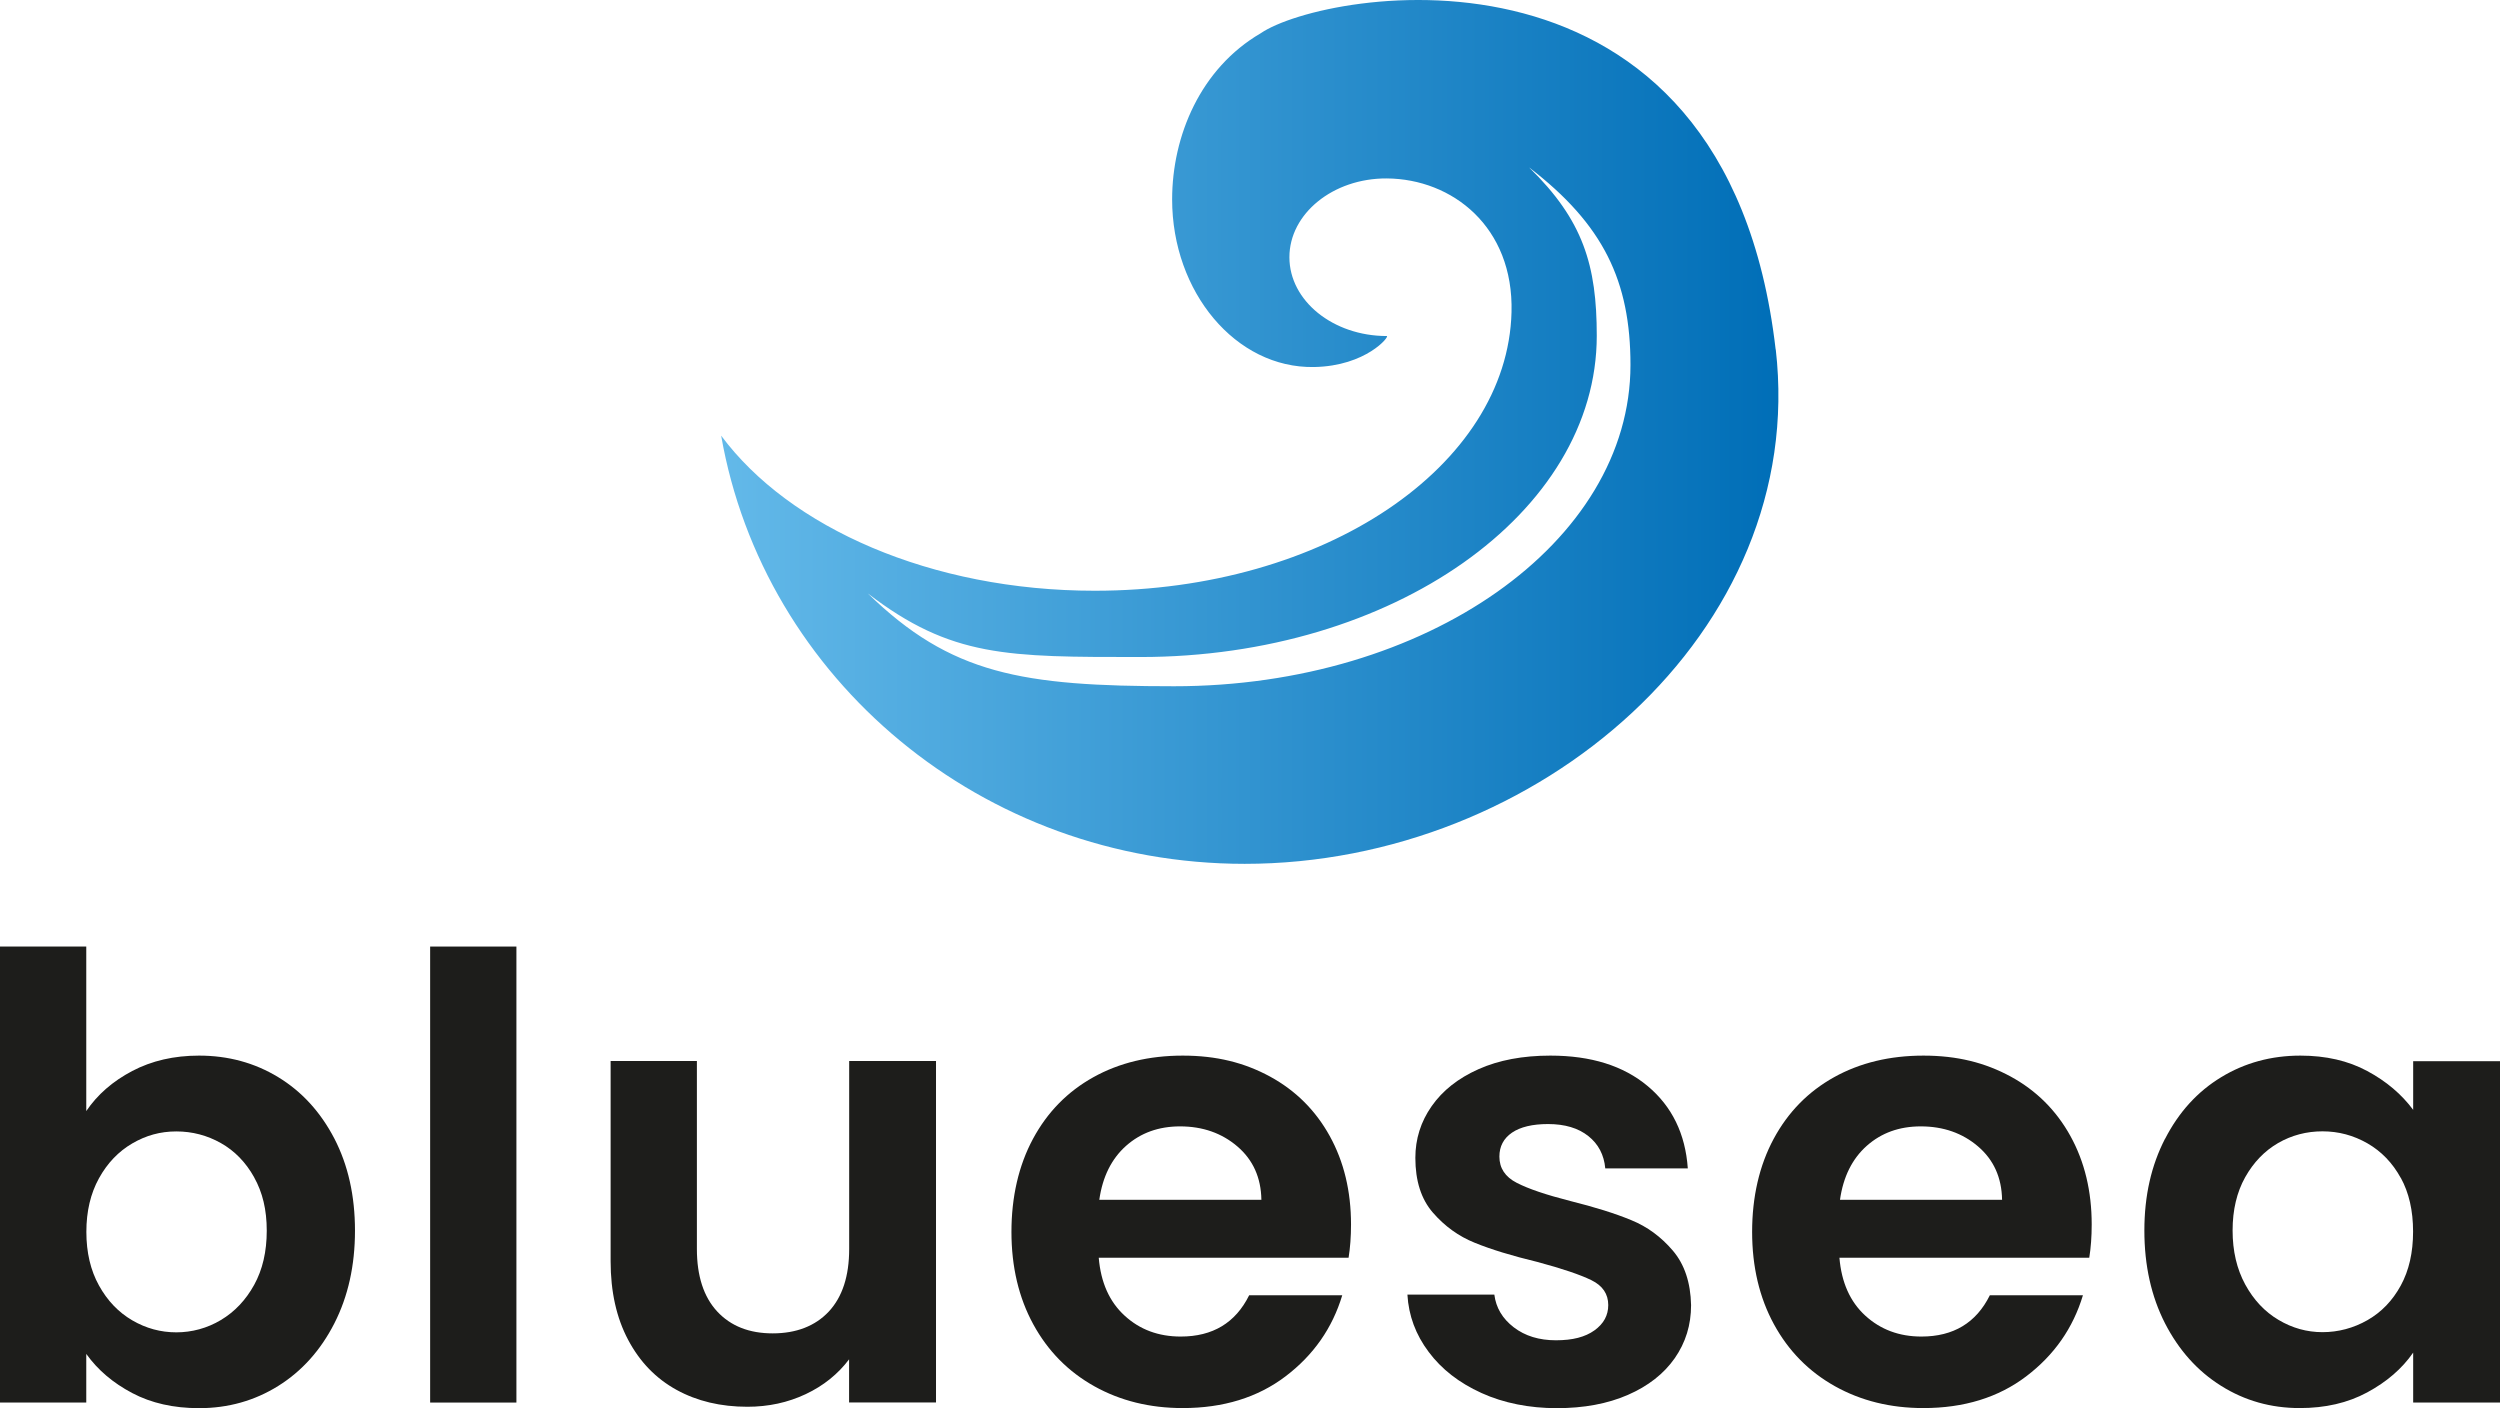<?xml version="1.0" encoding="UTF-8"?>
<svg id="Ebene_1" data-name="Ebene 1" xmlns="http://www.w3.org/2000/svg" xmlns:xlink="http://www.w3.org/1999/xlink" viewBox="0 0 267.76 150.81">
  <defs>
    <style>
      .cls-1 {
        fill: url(#Unbenannter_Verlauf_3);
      }

      .cls-2 {
        fill: #1d1d1b;
      }
    </style>
    <linearGradient id="Unbenannter_Verlauf_3" data-name="Unbenannter Verlauf 3" x1="77.23" y1="46.27" x2="190.46" y2="46.27" gradientUnits="userSpaceOnUse">
      <stop offset="0" stop-color="#63b9e9"/>
      <stop offset="1" stop-color="#006eb7"/>
    </linearGradient>
  </defs>
  <g>
    <path class="cls-2" d="M14.16,114.71c2.09-1.1,4.48-1.65,7.16-1.65,3.12,0,5.95.77,8.48,2.31,2.53,1.54,4.53,3.73,6.01,6.57,1.47,2.84,2.21,6.13,2.21,9.87s-.74,7.05-2.21,9.93c-1.47,2.88-3.48,5.12-6.01,6.7-2.53,1.58-5.36,2.38-8.48,2.38-2.73,0-5.12-.54-7.16-1.62-2.05-1.08-3.69-2.47-4.92-4.19v5.21H0v-48.84h9.24v17.62c1.19-1.76,2.83-3.19,4.92-4.29ZM27.22,126.09c-.9-1.61-2.09-2.83-3.56-3.66-1.47-.83-3.07-1.25-4.78-1.25s-3.25.43-4.72,1.29c-1.47.86-2.66,2.1-3.56,3.73-.9,1.63-1.35,3.54-1.35,5.74s.45,4.12,1.35,5.74c.9,1.63,2.09,2.87,3.56,3.73,1.47.86,3.05,1.29,4.72,1.29s3.31-.44,4.78-1.32c1.47-.88,2.66-2.13,3.56-3.76.9-1.63,1.35-3.56,1.35-5.81s-.45-4.1-1.35-5.71Z"/>
    <path class="cls-2" d="M55.31,101.38v48.84h-9.24v-48.84h9.24Z"/>
    <path class="cls-2" d="M100.25,113.65v36.56h-9.31v-4.62c-1.19,1.58-2.74,2.83-4.65,3.73-1.91.9-3.99,1.35-6.24,1.35-2.86,0-5.39-.6-7.59-1.81-2.2-1.21-3.93-2.99-5.18-5.35-1.25-2.35-1.88-5.16-1.88-8.42v-21.45h9.24v20.13c0,2.9.73,5.14,2.18,6.7,1.45,1.56,3.43,2.34,5.94,2.34s4.55-.78,6.01-2.34c1.45-1.56,2.18-3.79,2.18-6.7v-20.13h9.31Z"/>
    <path class="cls-2" d="M144.41,134.71h-26.73c.22,2.64,1.14,4.71,2.77,6.2,1.63,1.5,3.63,2.24,6.01,2.24,3.43,0,5.87-1.47,7.33-4.42h9.97c-1.06,3.52-3.08,6.41-6.07,8.68-2.99,2.27-6.67,3.4-11.02,3.4-3.52,0-6.68-.78-9.47-2.34-2.79-1.56-4.97-3.77-6.53-6.63-1.56-2.86-2.34-6.16-2.34-9.9s.77-7.11,2.31-9.97c1.54-2.86,3.7-5.06,6.47-6.6s5.96-2.31,9.57-2.31,6.59.75,9.34,2.24c2.75,1.5,4.88,3.62,6.4,6.37,1.52,2.75,2.28,5.91,2.28,9.47,0,1.32-.09,2.51-.26,3.56ZM135.1,128.5c-.04-2.38-.9-4.28-2.57-5.71-1.67-1.43-3.72-2.15-6.14-2.15-2.29,0-4.21.69-5.78,2.08-1.56,1.39-2.52,3.31-2.87,5.78h17.36Z"/>
    <path class="cls-2" d="M158.66,149.19c-2.38-1.08-4.26-2.54-5.64-4.39-1.39-1.85-2.15-3.89-2.28-6.14h9.31c.18,1.41.87,2.57,2.08,3.5s2.72,1.39,4.52,1.39,3.13-.35,4.12-1.06,1.48-1.61,1.48-2.71c0-1.19-.6-2.08-1.81-2.67-1.21-.59-3.13-1.24-5.78-1.95-2.73-.66-4.96-1.34-6.7-2.05-1.74-.7-3.23-1.78-4.49-3.23s-1.88-3.41-1.88-5.87c0-2.02.58-3.87,1.75-5.54,1.17-1.67,2.84-2.99,5.02-3.96,2.18-.97,4.74-1.45,7.69-1.45,4.36,0,7.83,1.09,10.43,3.27,2.6,2.18,4.03,5.11,4.29,8.81h-8.84c-.13-1.45-.74-2.61-1.81-3.46-1.08-.86-2.52-1.29-4.32-1.29-1.67,0-2.96.31-3.86.92-.9.62-1.35,1.47-1.35,2.57,0,1.23.62,2.17,1.85,2.8,1.23.64,3.15,1.29,5.74,1.95,2.64.66,4.82,1.34,6.53,2.05,1.72.7,3.2,1.79,4.46,3.27,1.25,1.47,1.9,3.42,1.95,5.84,0,2.11-.58,4-1.75,5.68-1.17,1.67-2.84,2.98-5.02,3.93-2.18.95-4.72,1.42-7.62,1.42s-5.68-.54-8.05-1.62Z"/>
    <path class="cls-2" d="M223.74,134.71h-26.73c.22,2.64,1.14,4.71,2.77,6.2s3.63,2.24,6.01,2.24c3.43,0,5.87-1.47,7.33-4.42h9.97c-1.06,3.52-3.08,6.41-6.07,8.68-2.99,2.27-6.67,3.4-11.02,3.4-3.52,0-6.68-.78-9.47-2.34-2.79-1.56-4.97-3.77-6.53-6.63-1.56-2.86-2.34-6.16-2.34-9.9s.77-7.11,2.31-9.97c1.54-2.86,3.7-5.06,6.47-6.6,2.77-1.54,5.96-2.31,9.57-2.31s6.59.75,9.34,2.24c2.75,1.5,4.88,3.62,6.4,6.37,1.52,2.75,2.28,5.91,2.28,9.47,0,1.32-.09,2.51-.26,3.56ZM214.43,128.5c-.04-2.38-.9-4.28-2.57-5.71-1.67-1.43-3.72-2.15-6.14-2.15-2.29,0-4.21.69-5.78,2.08-1.56,1.39-2.52,3.31-2.87,5.78h17.36Z"/>
    <path class="cls-2" d="M231.89,121.97c1.47-2.86,3.47-5.06,6.01-6.6,2.53-1.54,5.36-2.31,8.48-2.31,2.73,0,5.12.55,7.16,1.65,2.05,1.1,3.68,2.49,4.92,4.16v-5.21h9.31v36.56h-9.31v-5.35c-1.19,1.72-2.83,3.13-4.92,4.26s-4.5,1.68-7.23,1.68c-3.08,0-5.89-.79-8.42-2.38-2.53-1.58-4.53-3.82-6.01-6.7-1.47-2.88-2.21-6.19-2.21-9.93s.74-6.97,2.21-9.83ZM257.13,126.16c-.88-1.61-2.07-2.84-3.56-3.7-1.5-.86-3.1-1.29-4.82-1.29s-3.3.42-4.75,1.25c-1.45.84-2.63,2.06-3.53,3.66-.9,1.61-1.35,3.51-1.35,5.71s.45,4.12,1.35,5.78c.9,1.65,2.09,2.92,3.56,3.79,1.47.88,3.05,1.32,4.72,1.32s3.32-.43,4.82-1.29c1.5-.86,2.68-2.09,3.56-3.7.88-1.61,1.32-3.53,1.32-5.78s-.44-4.17-1.32-5.77Z"/>
  </g>
  <path class="cls-1" d="M190.18,37.44C184.86-8.76,141.83-1.1,135.03,3.56c-6.46,3.77-9.49,11.01-9.49,17.8,0,9.91,6.81,18.1,15.2,17.95,5.6-.1,8.14-3.32,7.79-3.32-5.76,0-10.43-3.78-10.43-8.44s4.67-8.47,10.43-8.44c7.01.05,13.6,5.18,13.36,14.32-.42,16.48-19.99,29.84-44.64,29.84-17.54,0-32.71-6.77-40.01-16.61,4.54,26.03,27.91,45.86,56.07,45.86,31.41,0,60.36-24.87,56.88-55.1ZM125.75,73.5c-16.32,0-23.92-1.29-32.8-9.94,8.94,6.86,14.93,6.81,29.19,6.81,27,0,48.88-15.41,48.88-34.41,0-7.52-1.44-12.37-7.25-18.03,7.98,6.12,10.86,12.19,10.86,21.16,0,19.01-21.88,34.41-48.88,34.41Z"/>
</svg>
